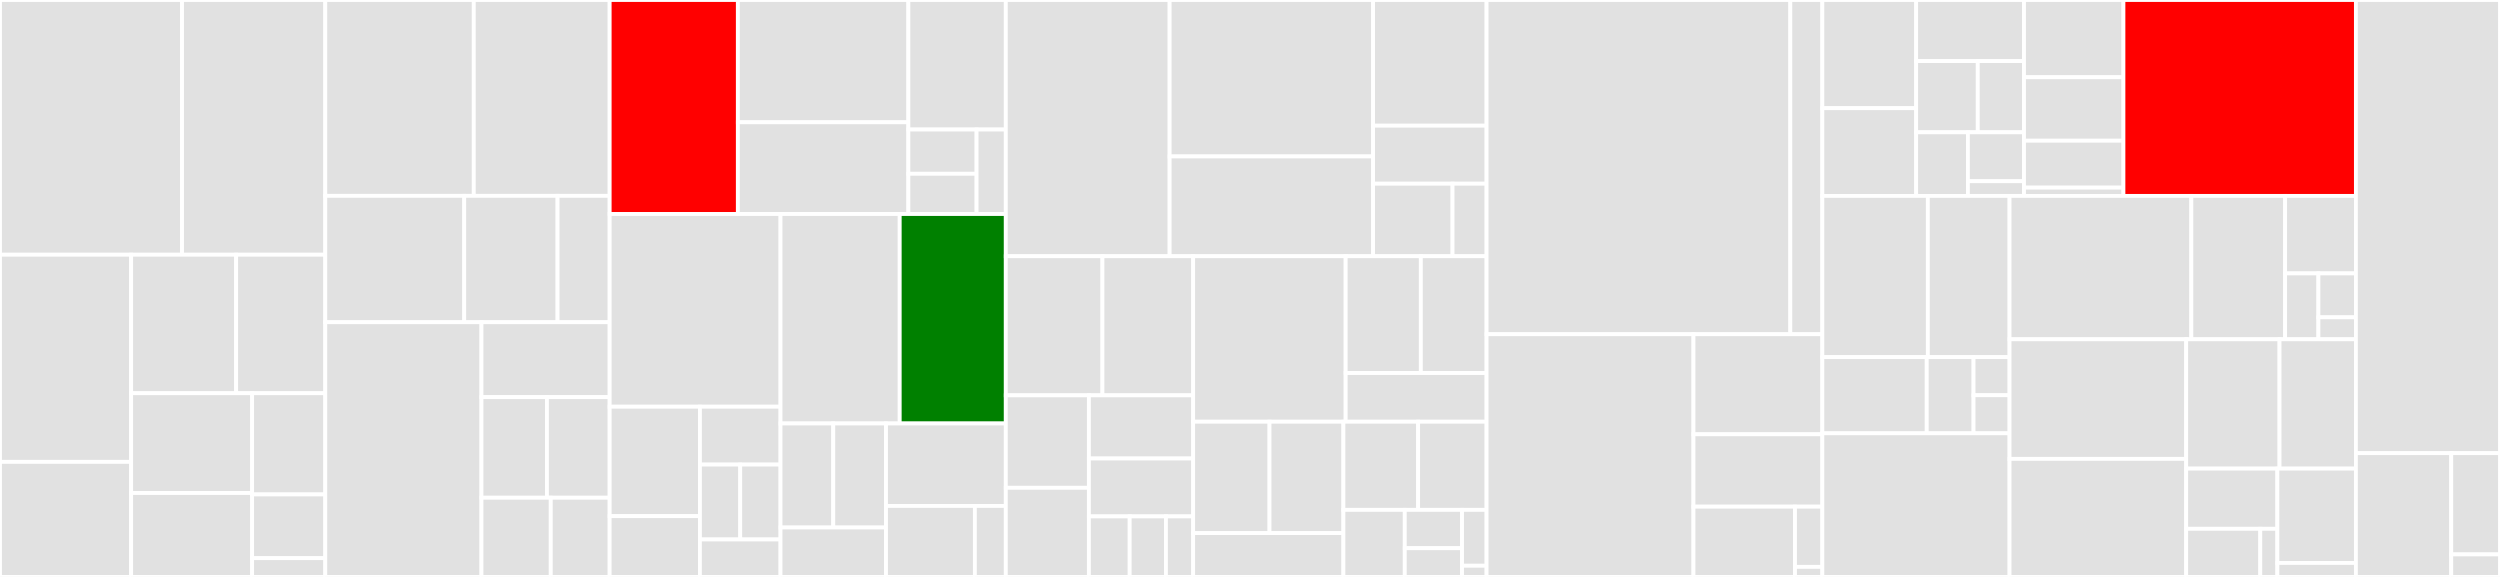 <svg baseProfile="full" width="650" height="150" viewBox="0 0 650 150" version="1.1"
xmlns="http://www.w3.org/2000/svg" xmlns:ev="http://www.w3.org/2001/xml-events"
xmlns:xlink="http://www.w3.org/1999/xlink">

<rect x="0" y="0" width="650" height="150" fill="#333333" stroke="none"/>

<style>rect.s{mask:url(#mask);}</style>
<defs>
  <pattern id="white" width="4" height="4" patternUnits="userSpaceOnUse" patternTransform="rotate(45)">
    <rect width="2" height="2" transform="translate(0,0)" fill="white"></rect>
  </pattern>
  <mask id="mask">
    <rect x="0" y="0" width="100%" height="100%" fill="url(#white)"></rect>
  </mask>
</defs>

<rect x="0" y="0" width="47.327" height="66.228" fill="#e1e1e1" stroke="white" stroke-width="1" class=" tooltipped" data-content="SpeziAccount/Views/AccountOverview/AccountOverviewForm.swift"><title>SpeziAccount/Views/AccountOverview/AccountOverviewForm.swift</title></rect>
<rect x="47.327" y="0" width="37.246" height="66.228" fill="#e1e1e1" stroke="white" stroke-width="1" class=" tooltipped" data-content="SpeziAccount/Views/AccountOverview/AccountOverviewSections.swift"><title>SpeziAccount/Views/AccountOverview/AccountOverviewSections.swift</title></rect>
<rect x="0" y="66.228" width="34.095" height="53.853" fill="#e1e1e1" stroke="white" stroke-width="1" class=" tooltipped" data-content="SpeziAccount/Views/AccountOverview/PasswordChangeSheet.swift"><title>SpeziAccount/Views/AccountOverview/PasswordChangeSheet.swift</title></rect>
<rect x="0" y="120.081" width="34.095" height="29.919" fill="#e1e1e1" stroke="white" stroke-width="1" class=" tooltipped" data-content="SpeziAccount/Views/AccountOverview/SingleEditView.swift"><title>SpeziAccount/Views/AccountOverview/SingleEditView.swift</title></rect>
<rect x="34.095" y="66.228" width="27.299" height="36.007" fill="#e1e1e1" stroke="white" stroke-width="1" class=" tooltipped" data-content="SpeziAccount/Views/AccountOverview/AccountKeyOverviewRow.swift"><title>SpeziAccount/Views/AccountOverview/AccountKeyOverviewRow.swift</title></rect>
<rect x="61.394" y="66.228" width="23.179" height="36.007" fill="#e1e1e1" stroke="white" stroke-width="1" class=" tooltipped" data-content="SpeziAccount/Views/AccountOverview/NameOverview.swift"><title>SpeziAccount/Views/AccountOverview/NameOverview.swift</title></rect>
<rect x="34.095" y="102.235" width="31.452" height="25.946" fill="#e1e1e1" stroke="white" stroke-width="1" class=" tooltipped" data-content="SpeziAccount/Views/AccountOverview/SecurityOverview.swift"><title>SpeziAccount/Views/AccountOverview/SecurityOverview.swift</title></rect>
<rect x="34.095" y="128.182" width="31.452" height="21.818" fill="#e1e1e1" stroke="white" stroke-width="1" class=" tooltipped" data-content="SpeziAccount/Views/AccountOverview/AccountOverviewHeader.swift"><title>SpeziAccount/Views/AccountOverview/AccountOverviewHeader.swift</title></rect>
<rect x="65.547" y="102.235" width="19.026" height="26.319" fill="#e1e1e1" stroke="white" stroke-width="1" class=" tooltipped" data-content="SpeziAccount/Views/AccountOverview/OverviewSectionIcons.swift"><title>SpeziAccount/Views/AccountOverview/OverviewSectionIcons.swift</title></rect>
<rect x="65.547" y="128.555" width="19.026" height="16.571" fill="#e1e1e1" stroke="white" stroke-width="1" class=" tooltipped" data-content="SpeziAccount/Views/AccountOverview/PasswordValidationRuleFooter.swift"><title>SpeziAccount/Views/AccountOverview/PasswordValidationRuleFooter.swift</title></rect>
<rect x="65.547" y="145.126" width="19.026" height="4.874" fill="#e1e1e1" stroke="white" stroke-width="1" class=" tooltipped" data-content="SpeziAccount/Views/AccountOverview/View+AccountOverviewObjects.swift"><title>SpeziAccount/Views/AccountOverview/View+AccountOverviewObjects.swift</title></rect>
<rect x="84.573" y="0" width="38.609" height="50.92" fill="#e1e1e1" stroke="white" stroke-width="1" class=" tooltipped" data-content="SpeziAccount/Views/AccountSetup/SetupProvider/AccountSetupProviderView.swift"><title>SpeziAccount/Views/AccountSetup/SetupProvider/AccountSetupProviderView.swift</title></rect>
<rect x="123.182" y="0" width="35.331" height="50.92" fill="#e1e1e1" stroke="white" stroke-width="1" class=" tooltipped" data-content="SpeziAccount/Views/AccountSetup/SetupProvider/LoginSetupView.swift"><title>SpeziAccount/Views/AccountSetup/SetupProvider/LoginSetupView.swift</title></rect>
<rect x="84.573" y="50.92" width="36.123" height="32.86" fill="#e1e1e1" stroke="white" stroke-width="1" class=" tooltipped" data-content="SpeziAccount/Views/AccountSetup/SetupProvider/SignInWithAppleButton.swift"><title>SpeziAccount/Views/AccountSetup/SetupProvider/SignInWithAppleButton.swift</title></rect>
<rect x="120.696" y="50.92" width="24.27" height="32.86" fill="#e1e1e1" stroke="white" stroke-width="1" class=" tooltipped" data-content="SpeziAccount/Views/AccountSetup/SetupProvider/AccountServiceButton.swift"><title>SpeziAccount/Views/AccountSetup/SetupProvider/AccountServiceButton.swift</title></rect>
<rect x="144.966" y="50.92" width="13.546" height="32.86" fill="#e1e1e1" stroke="white" stroke-width="1" class=" tooltipped" data-content="SpeziAccount/Views/AccountSetup/SetupProvider/SignupSetupView.swift"><title>SpeziAccount/Views/AccountSetup/SetupProvider/SignupSetupView.swift</title></rect>
<rect x="84.573" y="83.779" width="40.611" height="66.221" fill="#e1e1e1" stroke="white" stroke-width="1" class=" tooltipped" data-content="SpeziAccount/Views/AccountSetup/FollowUpInfoSheet.swift"><title>SpeziAccount/Views/AccountSetup/FollowUpInfoSheet.swift</title></rect>
<rect x="125.184" y="83.779" width="33.329" height="19.477" fill="#e1e1e1" stroke="white" stroke-width="1" class=" tooltipped" data-content="SpeziAccount/Views/AccountSetup/AccountSetupState.swift"><title>SpeziAccount/Views/AccountSetup/AccountSetupState.swift</title></rect>
<rect x="125.184" y="103.256" width="17.019" height="26.154" fill="#e1e1e1" stroke="white" stroke-width="1" class=" tooltipped" data-content="SpeziAccount/Views/AccountSetup/SignupSectionsView.swift"><title>SpeziAccount/Views/AccountSetup/SignupSectionsView.swift</title></rect>
<rect x="142.203" y="103.256" width="16.31" height="26.154" fill="#e1e1e1" stroke="white" stroke-width="1" class=" tooltipped" data-content="SpeziAccount/Views/AccountSetup/ExistingAccountView.swift"><title>SpeziAccount/Views/AccountSetup/ExistingAccountView.swift</title></rect>
<rect x="125.184" y="129.41" width="18.016" height="20.59" fill="#e1e1e1" stroke="white" stroke-width="1" class=" tooltipped" data-content="SpeziAccount/Views/AccountSetup/DefaultAccountSetupHeader.swift"><title>SpeziAccount/Views/AccountSetup/DefaultAccountSetupHeader.swift</title></rect>
<rect x="143.199" y="129.41" width="15.313" height="20.59" fill="#e1e1e1" stroke="white" stroke-width="1" class=" tooltipped" data-content="SpeziAccount/Views/AccountSetup/ServicesDivider.swift"><title>SpeziAccount/Views/AccountSetup/ServicesDivider.swift</title></rect>
<rect x="158.512" y="0" width="33.332" height="55.642" fill="red" stroke="white" stroke-width="1" class=" tooltipped" data-content="SpeziAccount/Views/DataEntry/DateOfBirthPicker.swift"><title>SpeziAccount/Views/DataEntry/DateOfBirthPicker.swift</title></rect>
<rect x="191.845" y="0" width="44.332" height="31.796" fill="#e1e1e1" stroke="white" stroke-width="1" class=" tooltipped" data-content="SpeziAccount/Views/DataEntry/FloatingPointEntryView.swift"><title>SpeziAccount/Views/DataEntry/FloatingPointEntryView.swift</title></rect>
<rect x="191.845" y="31.796" width="44.332" height="23.847" fill="#e1e1e1" stroke="white" stroke-width="1" class=" tooltipped" data-content="SpeziAccount/Views/DataEntry/GeneralizedDataEntryView.swift"><title>SpeziAccount/Views/DataEntry/GeneralizedDataEntryView.swift</title></rect>
<rect x="236.176" y="0" width="25.332" height="33.678" fill="#e1e1e1" stroke="white" stroke-width="1" class=" tooltipped" data-content="SpeziAccount/Views/DataEntry/FixedWidthIntegerEntryView.swift"><title>SpeziAccount/Views/DataEntry/FixedWidthIntegerEntryView.swift</title></rect>
<rect x="236.176" y="33.678" width="17.733" height="11.505" fill="#e1e1e1" stroke="white" stroke-width="1" class=" tooltipped" data-content="SpeziAccount/Views/DataEntry/BoolEntryView.swift"><title>SpeziAccount/Views/DataEntry/BoolEntryView.swift</title></rect>
<rect x="236.176" y="45.183" width="17.733" height="10.459" fill="#e1e1e1" stroke="white" stroke-width="1" class=" tooltipped" data-content="SpeziAccount/Views/DataEntry/StringEntryView.swift"><title>SpeziAccount/Views/DataEntry/StringEntryView.swift</title></rect>
<rect x="253.909" y="33.678" width="7.6" height="21.964" fill="#e1e1e1" stroke="white" stroke-width="1" class=" tooltipped" data-content="SpeziAccount/Views/DataEntry/CaseIterablePickerEntryView.swift"><title>SpeziAccount/Views/DataEntry/CaseIterablePickerEntryView.swift</title></rect>
<rect x="158.512" y="55.642" width="44.422" height="50.101" fill="#e1e1e1" stroke="white" stroke-width="1" class=" tooltipped" data-content="SpeziAccount/Views/SignupForm.swift"><title>SpeziAccount/Views/SignupForm.swift</title></rect>
<rect x="158.512" y="105.744" width="23.468" height="28.45" fill="#e1e1e1" stroke="white" stroke-width="1" class=" tooltipped" data-content="SpeziAccount/Views/DataDisplay/BoolDisplayView.swift"><title>SpeziAccount/Views/DataDisplay/BoolDisplayView.swift</title></rect>
<rect x="158.512" y="134.194" width="23.468" height="15.806" fill="#e1e1e1" stroke="white" stroke-width="1" class=" tooltipped" data-content="SpeziAccount/Views/DataDisplay/FloatingPointDisplayView.swift"><title>SpeziAccount/Views/DataDisplay/FloatingPointDisplayView.swift</title></rect>
<rect x="181.981" y="105.744" width="20.954" height="15.047" fill="#e1e1e1" stroke="white" stroke-width="1" class=" tooltipped" data-content="SpeziAccount/Views/DataDisplay/FixedWidthIntegerDisplayView.swift"><title>SpeziAccount/Views/DataDisplay/FixedWidthIntegerDisplayView.swift</title></rect>
<rect x="181.981" y="120.791" width="10.477" height="19.473" fill="#e1e1e1" stroke="white" stroke-width="1" class=" tooltipped" data-content="SpeziAccount/Views/DataDisplay/GridValidationStateFooter.swift"><title>SpeziAccount/Views/DataDisplay/GridValidationStateFooter.swift</title></rect>
<rect x="192.458" y="120.791" width="10.477" height="19.473" fill="#e1e1e1" stroke="white" stroke-width="1" class=" tooltipped" data-content="SpeziAccount/Views/DataDisplay/LocalizableStringDisplayView.swift"><title>SpeziAccount/Views/DataDisplay/LocalizableStringDisplayView.swift</title></rect>
<rect x="181.981" y="140.264" width="20.954" height="9.736" fill="#e1e1e1" stroke="white" stroke-width="1" class=" tooltipped" data-content="SpeziAccount/Views/DataDisplay/StringDisplayView.swift"><title>SpeziAccount/Views/DataDisplay/StringDisplayView.swift</title></rect>
<rect x="202.934" y="55.642" width="30.99" height="54.462" fill="#e1e1e1" stroke="white" stroke-width="1" class=" tooltipped" data-content="SpeziAccount/Views/PasswordResetView.swift"><title>SpeziAccount/Views/PasswordResetView.swift</title></rect>
<rect x="233.924" y="55.642" width="27.584" height="54.462" fill="green" stroke="white" stroke-width="1" class=" tooltipped" data-content="SpeziAccount/Views/AccountSummaryBox.swift"><title>SpeziAccount/Views/AccountSummaryBox.swift</title></rect>
<rect x="202.934" y="110.104" width="13.714" height="27.048" fill="#e1e1e1" stroke="white" stroke-width="1" class=" tooltipped" data-content="SpeziAccount/Views/Documentation/EmptyServicesWarning.swift"><title>SpeziAccount/Views/Documentation/EmptyServicesWarning.swift</title></rect>
<rect x="216.648" y="110.104" width="13.714" height="27.048" fill="#e1e1e1" stroke="white" stroke-width="1" class=" tooltipped" data-content="SpeziAccount/Views/Documentation/MissingAccountDetailsWarning.swift"><title>SpeziAccount/Views/Documentation/MissingAccountDetailsWarning.swift</title></rect>
<rect x="202.934" y="137.152" width="27.428" height="12.848" fill="#e1e1e1" stroke="white" stroke-width="1" class=" tooltipped" data-content="SpeziAccount/Views/Documentation/DocumentationInfoView.swift"><title>SpeziAccount/Views/Documentation/DocumentationInfoView.swift</title></rect>
<rect x="230.362" y="110.104" width="31.147" height="21.437" fill="#e1e1e1" stroke="white" stroke-width="1" class=" tooltipped" data-content="SpeziAccount/Views/SignupFormHeader.swift"><title>SpeziAccount/Views/SignupFormHeader.swift</title></rect>
<rect x="230.362" y="131.541" width="23.109" height="18.459" fill="#e1e1e1" stroke="white" stroke-width="1" class=" tooltipped" data-content="SpeziAccount/Views/SuccessfulPasswordResetView.swift"><title>SpeziAccount/Views/SuccessfulPasswordResetView.swift</title></rect>
<rect x="253.471" y="131.541" width="8.038" height="18.459" fill="#e1e1e1" stroke="white" stroke-width="1" class=" tooltipped" data-content="SpeziAccount/Views/Preview/AccountDetailsReader.swift"><title>SpeziAccount/Views/Preview/AccountDetailsReader.swift</title></rect>
<rect x="261.508" y="0" width="42.596" height="66.617" fill="#e1e1e1" stroke="white" stroke-width="1" class=" tooltipped" data-content="SpeziAccount/AccountValue/Collections/AccountDetails.swift"><title>SpeziAccount/AccountValue/Collections/AccountDetails.swift</title></rect>
<rect x="304.105" y="0" width="52.897" height="40.672" fill="#e1e1e1" stroke="white" stroke-width="1" class=" tooltipped" data-content="SpeziAccount/AccountValue/Collections/AccountDetails+Codable.swift"><title>SpeziAccount/AccountValue/Collections/AccountDetails+Codable.swift</title></rect>
<rect x="304.105" y="40.672" width="52.897" height="25.946" fill="#e1e1e1" stroke="white" stroke-width="1" class=" tooltipped" data-content="SpeziAccount/AccountValue/Collections/AccountDetailsBuilder.swift"><title>SpeziAccount/AccountValue/Collections/AccountDetailsBuilder.swift</title></rect>
<rect x="357.002" y="0" width="29.511" height="32.68" fill="#e1e1e1" stroke="white" stroke-width="1" class=" tooltipped" data-content="SpeziAccount/AccountValue/Collections/AccountKeyCollection.swift"><title>SpeziAccount/AccountValue/Collections/AccountKeyCollection.swift</title></rect>
<rect x="357.002" y="32.68" width="29.511" height="15.083" fill="#e1e1e1" stroke="white" stroke-width="1" class=" tooltipped" data-content="SpeziAccount/AccountValue/Collections/AccountKeyCollectionBuilder.swift"><title>SpeziAccount/AccountValue/Collections/AccountKeyCollectionBuilder.swift</title></rect>
<rect x="357.002" y="47.763" width="20.658" height="18.854" fill="#e1e1e1" stroke="white" stroke-width="1" class=" tooltipped" data-content="SpeziAccount/AccountValue/Collections/AccountModifications.swift"><title>SpeziAccount/AccountValue/Collections/AccountModifications.swift</title></rect>
<rect x="377.66" y="47.763" width="8.853" height="18.854" fill="#e1e1e1" stroke="white" stroke-width="1" class=" tooltipped" data-content="SpeziAccount/AccountValue/Collections/AccountDetails+TestingSupport.swift"><title>SpeziAccount/AccountValue/Collections/AccountDetails+TestingSupport.swift</title></rect>
<rect x="261.508" y="66.617" width="25.125" height="36.171" fill="#e1e1e1" stroke="white" stroke-width="1" class=" tooltipped" data-content="SpeziAccount/AccountValue/Keys/AccountDetailsFlags.swift"><title>SpeziAccount/AccountValue/Keys/AccountDetailsFlags.swift</title></rect>
<rect x="286.634" y="66.617" width="23.587" height="36.171" fill="#e1e1e1" stroke="white" stroke-width="1" class=" tooltipped" data-content="SpeziAccount/AccountValue/Keys/PersonNameKey.swift"><title>SpeziAccount/AccountValue/Keys/PersonNameKey.swift</title></rect>
<rect x="261.508" y="102.788" width="21.606" height="24.035" fill="#e1e1e1" stroke="white" stroke-width="1" class=" tooltipped" data-content="SpeziAccount/AccountValue/Keys/DateOfBirthKey.swift"><title>SpeziAccount/AccountValue/Keys/DateOfBirthKey.swift</title></rect>
<rect x="261.508" y="126.823" width="21.606" height="23.177" fill="#e1e1e1" stroke="white" stroke-width="1" class=" tooltipped" data-content="SpeziAccount/AccountValue/Keys/PasswordKey.swift"><title>SpeziAccount/AccountValue/Keys/PasswordKey.swift</title></rect>
<rect x="283.115" y="102.788" width="27.106" height="16.422" fill="#e1e1e1" stroke="white" stroke-width="1" class=" tooltipped" data-content="SpeziAccount/AccountValue/Keys/UserIdKey.swift"><title>SpeziAccount/AccountValue/Keys/UserIdKey.swift</title></rect>
<rect x="283.115" y="119.209" width="27.106" height="15.053" fill="#e1e1e1" stroke="white" stroke-width="1" class=" tooltipped" data-content="SpeziAccount/AccountValue/Keys/EmailAddressKey.swift"><title>SpeziAccount/AccountValue/Keys/EmailAddressKey.swift</title></rect>
<rect x="283.115" y="134.263" width="10.607" height="15.737" fill="#e1e1e1" stroke="white" stroke-width="1" class=" tooltipped" data-content="SpeziAccount/AccountValue/Keys/AccountServiceConfigurationDetailsKey.swift"><title>SpeziAccount/AccountValue/Keys/AccountServiceConfigurationDetailsKey.swift</title></rect>
<rect x="293.721" y="134.263" width="9.428" height="15.737" fill="#e1e1e1" stroke="white" stroke-width="1" class=" tooltipped" data-content="SpeziAccount/AccountValue/Keys/AccountIdKey.swift"><title>SpeziAccount/AccountValue/Keys/AccountIdKey.swift</title></rect>
<rect x="303.149" y="134.263" width="7.071" height="15.737" fill="#e1e1e1" stroke="white" stroke-width="1" class=" tooltipped" data-content="SpeziAccount/AccountValue/Keys/DecodingErrors.swift"><title>SpeziAccount/AccountValue/Keys/DecodingErrors.swift</title></rect>
<rect x="310.22" y="66.617" width="39.655" height="43.028" fill="#e1e1e1" stroke="white" stroke-width="1" class=" tooltipped" data-content="SpeziAccount/AccountValue/Configuration/AccountValueConfiguration.swift"><title>SpeziAccount/AccountValue/Configuration/AccountValueConfiguration.swift</title></rect>
<rect x="349.875" y="66.617" width="19.54" height="30.373" fill="#e1e1e1" stroke="white" stroke-width="1" class=" tooltipped" data-content="SpeziAccount/AccountValue/Configuration/AccountKeyConfigurationImpl.swift"><title>SpeziAccount/AccountValue/Configuration/AccountKeyConfigurationImpl.swift</title></rect>
<rect x="369.416" y="66.617" width="17.098" height="30.373" fill="#e1e1e1" stroke="white" stroke-width="1" class=" tooltipped" data-content="SpeziAccount/AccountValue/Configuration/AccountOperationError.swift"><title>SpeziAccount/AccountValue/Configuration/AccountOperationError.swift</title></rect>
<rect x="349.875" y="96.99" width="36.638" height="12.655" fill="#e1e1e1" stroke="white" stroke-width="1" class=" tooltipped" data-content="SpeziAccount/AccountValue/Configuration/ConfiguredAccountKey.swift"><title>SpeziAccount/AccountValue/Configuration/ConfiguredAccountKey.swift</title></rect>
<rect x="310.22" y="109.646" width="19.853" height="28.96" fill="#e1e1e1" stroke="white" stroke-width="1" class=" tooltipped" data-content="SpeziAccount/AccountValue/Visitor/AccountKey+Visitor.swift"><title>SpeziAccount/AccountValue/Visitor/AccountKey+Visitor.swift</title></rect>
<rect x="330.073" y="109.646" width="19.213" height="28.96" fill="#e1e1e1" stroke="white" stroke-width="1" class=" tooltipped" data-content="SpeziAccount/AccountValue/Visitor/AccountValueVisitor.swift"><title>SpeziAccount/AccountValue/Visitor/AccountValueVisitor.swift</title></rect>
<rect x="310.22" y="138.606" width="39.066" height="11.394" fill="#e1e1e1" stroke="white" stroke-width="1" class=" tooltipped" data-content="SpeziAccount/AccountValue/Visitor/AccountKeyVisitor.swift"><title>SpeziAccount/AccountValue/Visitor/AccountKeyVisitor.swift</title></rect>
<rect x="349.286" y="109.646" width="19.423" height="22.917" fill="#e1e1e1" stroke="white" stroke-width="1" class=" tooltipped" data-content="SpeziAccount/AccountValue/AccountKey+Views.swift"><title>SpeziAccount/AccountValue/AccountKey+Views.swift</title></rect>
<rect x="368.709" y="109.646" width="17.804" height="22.917" fill="#e1e1e1" stroke="white" stroke-width="1" class=" tooltipped" data-content="SpeziAccount/AccountValue/AccountKey.swift"><title>SpeziAccount/AccountValue/AccountKey.swift</title></rect>
<rect x="349.286" y="132.563" width="15.955" height="17.437" fill="#e1e1e1" stroke="white" stroke-width="1" class=" tooltipped" data-content="SpeziAccount/AccountValue/AccountKeyCategory.swift"><title>SpeziAccount/AccountValue/AccountKeyCategory.swift</title></rect>
<rect x="365.24" y="132.563" width="14.891" height="9.964" fill="#e1e1e1" stroke="white" stroke-width="1" class=" tooltipped" data-content="SpeziAccount/AccountValue/InitialValue.swift"><title>SpeziAccount/AccountValue/InitialValue.swift</title></rect>
<rect x="365.24" y="142.527" width="14.891" height="7.473" fill="#e1e1e1" stroke="white" stroke-width="1" class=" tooltipped" data-content="SpeziAccount/AccountValue/RequiredAccountKey.swift"><title>SpeziAccount/AccountValue/RequiredAccountKey.swift</title></rect>
<rect x="380.131" y="132.563" width="6.382" height="14.531" fill="#e1e1e1" stroke="white" stroke-width="1" class=" tooltipped" data-content="SpeziAccount/AccountValue/AccountKeyMacros.swift"><title>SpeziAccount/AccountValue/AccountKeyMacros.swift</title></rect>
<rect x="380.131" y="147.094" width="6.382" height="2.906" fill="#e1e1e1" stroke="white" stroke-width="1" class=" tooltipped" data-content="SpeziAccount/AccountValue/AccountKeys.swift"><title>SpeziAccount/AccountValue/AccountKeys.swift</title></rect>
<rect x="386.513" y="0" width="78.969" height="86.898" fill="#e1e1e1" stroke="white" stroke-width="1" class=" tooltipped" data-content="SpeziAccount/Mock/InMemoryAccountService.swift"><title>SpeziAccount/Mock/InMemoryAccountService.swift</title></rect>
<rect x="465.483" y="0" width="8.324" height="86.898" fill="#e1e1e1" stroke="white" stroke-width="1" class=" tooltipped" data-content="SpeziAccount/Mock/InMemoryAccountStorageProvider.swift"><title>SpeziAccount/Mock/InMemoryAccountStorageProvider.swift</title></rect>
<rect x="386.513" y="86.898" width="53.787" height="63.102" fill="#e1e1e1" stroke="white" stroke-width="1" class=" tooltipped" data-content="SpeziAccount/ViewModel/AccountOverviewFormViewModel.swift"><title>SpeziAccount/ViewModel/AccountOverviewFormViewModel.swift</title></rect>
<rect x="440.3" y="86.898" width="33.506" height="26.016" fill="#e1e1e1" stroke="white" stroke-width="1" class=" tooltipped" data-content="SpeziAccount/ViewModel/AccountOverviewValuesComparator.swift"><title>SpeziAccount/ViewModel/AccountOverviewValuesComparator.swift</title></rect>
<rect x="440.3" y="112.914" width="33.506" height="18.82" fill="#e1e1e1" stroke="white" stroke-width="1" class=" tooltipped" data-content="SpeziAccount/ViewModel/AccountDisplayModel.swift"><title>SpeziAccount/ViewModel/AccountDisplayModel.swift</title></rect>
<rect x="440.3" y="131.734" width="26.399" height="18.266" fill="#e1e1e1" stroke="white" stroke-width="1" class=" tooltipped" data-content="SpeziAccount/ViewModel/CategorizedAccountKeys.swift"><title>SpeziAccount/ViewModel/CategorizedAccountKeys.swift</title></rect>
<rect x="466.699" y="131.734" width="7.107" height="15.657" fill="#e1e1e1" stroke="white" stroke-width="1" class=" tooltipped" data-content="SpeziAccount/ViewModel/ForEachAccountKeyWrapper.swift"><title>SpeziAccount/ViewModel/ForEachAccountKeyWrapper.swift</title></rect>
<rect x="466.699" y="147.391" width="7.107" height="2.609" fill="#e1e1e1" stroke="white" stroke-width="1" class=" tooltipped" data-content="SpeziAccount/ViewModel/ViewSizing.swift"><title>SpeziAccount/ViewModel/ViewSizing.swift</title></rect>
<rect x="473.806" y="0" width="24.396" height="28.129" fill="#e1e1e1" stroke="white" stroke-width="1" class=" tooltipped" data-content="SpeziAccount/AccountService/Configuration/FieldValidationRules.swift"><title>SpeziAccount/AccountService/Configuration/FieldValidationRules.swift</title></rect>
<rect x="473.806" y="28.129" width="24.396" height="22.807" fill="#e1e1e1" stroke="white" stroke-width="1" class=" tooltipped" data-content="SpeziAccount/AccountService/Configuration/SupportedAccountKeys.swift"><title>SpeziAccount/AccountService/Configuration/SupportedAccountKeys.swift</title></rect>
<rect x="498.202" y="0" width="28.037" height="15.876" fill="#e1e1e1" stroke="white" stroke-width="1" class=" tooltipped" data-content="SpeziAccount/AccountService/Configuration/AccountServiceConfigurationBuilder.swift"><title>SpeziAccount/AccountService/Configuration/AccountServiceConfigurationBuilder.swift</title></rect>
<rect x="498.202" y="15.876" width="16.021" height="18.522" fill="#e1e1e1" stroke="white" stroke-width="1" class=" tooltipped" data-content="SpeziAccount/AccountService/Configuration/AccountServiceConfiguration.swift"><title>SpeziAccount/AccountService/Configuration/AccountServiceConfiguration.swift</title></rect>
<rect x="514.224" y="15.876" width="12.016" height="18.522" fill="#e1e1e1" stroke="white" stroke-width="1" class=" tooltipped" data-content="SpeziAccount/AccountService/Configuration/RequiredAccountKeys.swift"><title>SpeziAccount/AccountService/Configuration/RequiredAccountKeys.swift</title></rect>
<rect x="498.202" y="34.398" width="13.458" height="16.538" fill="#e1e1e1" stroke="white" stroke-width="1" class=" tooltipped" data-content="SpeziAccount/AccountService/Configuration/UserIdConfiguration.swift"><title>SpeziAccount/AccountService/Configuration/UserIdConfiguration.swift</title></rect>
<rect x="511.66" y="34.398" width="14.579" height="12.721" fill="#e1e1e1" stroke="white" stroke-width="1" class=" tooltipped" data-content="SpeziAccount/AccountService/Configuration/UserIdType.swift"><title>SpeziAccount/AccountService/Configuration/UserIdType.swift</title></rect>
<rect x="511.66" y="47.119" width="14.579" height="3.816" fill="#e1e1e1" stroke="white" stroke-width="1" class=" tooltipped" data-content="SpeziAccount/AccountService/Configuration/AccountServiceConfigurationKey.swift"><title>SpeziAccount/AccountService/Configuration/AccountServiceConfigurationKey.swift</title></rect>
<rect x="526.239" y="0" width="25.852" height="20.087" fill="#e1e1e1" stroke="white" stroke-width="1" class=" tooltipped" data-content="SpeziAccount/AccountService/IdentityProvider/IdentityProviderConfiguration.swift"><title>SpeziAccount/AccountService/IdentityProvider/IdentityProviderConfiguration.swift</title></rect>
<rect x="526.239" y="20.087" width="25.852" height="16.5" fill="#e1e1e1" stroke="white" stroke-width="1" class=" tooltipped" data-content="SpeziAccount/AccountService/IdentityProvider/IdentityProvider.swift"><title>SpeziAccount/AccountService/IdentityProvider/IdentityProvider.swift</title></rect>
<rect x="526.239" y="36.588" width="25.852" height="12.196" fill="#e1e1e1" stroke="white" stroke-width="1" class=" tooltipped" data-content="SpeziAccount/AccountService/IdentityProvider/SecurityRelatedModifier.swift"><title>SpeziAccount/AccountService/IdentityProvider/SecurityRelatedModifier.swift</title></rect>
<rect x="526.239" y="48.784" width="25.852" height="2.152" fill="#e1e1e1" stroke="white" stroke-width="1" class=" tooltipped" data-content="SpeziAccount/AccountService/AccountService.swift"><title>SpeziAccount/AccountService/AccountService.swift</title></rect>
<rect x="552.092" y="0" width="60.444" height="50.936" fill="red" stroke="white" stroke-width="1" class=" tooltipped" data-content="SpeziAccount/AccountSetup.swift"><title>SpeziAccount/AccountSetup.swift</title></rect>
<rect x="473.806" y="50.936" width="27.436" height="41.912" fill="#e1e1e1" stroke="white" stroke-width="1" class=" tooltipped" data-content="SpeziAccount/ViewModifier/AccountRequiredModifier.swift"><title>SpeziAccount/ViewModifier/AccountRequiredModifier.swift</title></rect>
<rect x="501.242" y="50.936" width="21.241" height="41.912" fill="#e1e1e1" stroke="white" stroke-width="1" class=" tooltipped" data-content="SpeziAccount/ViewModifier/VerifyRequiredAccountDetailsModifier.swift"><title>SpeziAccount/ViewModifier/VerifyRequiredAccountDetailsModifier.swift</title></rect>
<rect x="473.806" y="92.848" width="27.147" height="19.813" fill="#e1e1e1" stroke="white" stroke-width="1" class=" tooltipped" data-content="SpeziAccount/ViewModifier/RequiredValidationModifier.swift"><title>SpeziAccount/ViewModifier/RequiredValidationModifier.swift</title></rect>
<rect x="500.953" y="92.848" width="12.169" height="19.813" fill="#e1e1e1" stroke="white" stroke-width="1" class=" tooltipped" data-content="SpeziAccount/ViewModifier/AnyViewModifier.swift"><title>SpeziAccount/ViewModifier/AnyViewModifier.swift</title></rect>
<rect x="513.122" y="92.848" width="9.361" height="9.906" fill="#e1e1e1" stroke="white" stroke-width="1" class=" tooltipped" data-content="SpeziAccount/ViewModifier/DisableFieldAssistantsModifier.swift"><title>SpeziAccount/ViewModifier/DisableFieldAssistantsModifier.swift</title></rect>
<rect x="513.122" y="102.754" width="9.361" height="9.906" fill="#e1e1e1" stroke="white" stroke-width="1" class=" tooltipped" data-content="SpeziAccount/ViewModifier/DismissiveActions.swift"><title>SpeziAccount/ViewModifier/DismissiveActions.swift</title></rect>
<rect x="473.806" y="112.66" width="48.677" height="37.34" fill="#e1e1e1" stroke="white" stroke-width="1" class=" tooltipped" data-content="SpeziAccount/Account.swift"><title>SpeziAccount/Account.swift</title></rect>
<rect x="522.483" y="50.936" width="47.265" height="37.278" fill="#e1e1e1" stroke="white" stroke-width="1" class=" tooltipped" data-content="SpeziAccount/AccountConfiguration.swift"><title>SpeziAccount/AccountConfiguration.swift</title></rect>
<rect x="569.748" y="50.936" width="24.379" height="37.278" fill="#e1e1e1" stroke="white" stroke-width="1" class=" tooltipped" data-content="SpeziAccount/Environment/SignupProviderCompliance.swift"><title>SpeziAccount/Environment/SignupProviderCompliance.swift</title></rect>
<rect x="594.127" y="50.936" width="18.408" height="20.15" fill="#e1e1e1" stroke="white" stroke-width="1" class=" tooltipped" data-content="SpeziAccount/Environment/PasswordFieldType.swift"><title>SpeziAccount/Environment/PasswordFieldType.swift</title></rect>
<rect x="594.127" y="71.086" width="8.663" height="17.128" fill="#e1e1e1" stroke="white" stroke-width="1" class=" tooltipped" data-content="SpeziAccount/Environment/AccountViewType.swift"><title>SpeziAccount/Environment/AccountViewType.swift</title></rect>
<rect x="602.79" y="71.086" width="9.746" height="11.418" fill="#e1e1e1" stroke="white" stroke-width="1" class=" tooltipped" data-content="SpeziAccount/Environment/FollowUpBehavior.swift"><title>SpeziAccount/Environment/FollowUpBehavior.swift</title></rect>
<rect x="602.79" y="82.504" width="9.746" height="5.709" fill="#e1e1e1" stroke="white" stroke-width="1" class=" tooltipped" data-content="SpeziAccount/Environment/PreferredSetupStyle.swift"><title>SpeziAccount/Environment/PreferredSetupStyle.swift</title></rect>
<rect x="522.483" y="88.214" width="45.927" height="31.095" fill="#e1e1e1" stroke="white" stroke-width="1" class=" tooltipped" data-content="SpeziAccount/ExternalAccountStorage.swift"><title>SpeziAccount/ExternalAccountStorage.swift</title></rect>
<rect x="522.483" y="119.309" width="45.927" height="30.691" fill="#e1e1e1" stroke="white" stroke-width="1" class=" tooltipped" data-content="SpeziAccount/AccountDetailsCache.swift"><title>SpeziAccount/AccountDetailsCache.swift</title></rect>
<rect x="568.41" y="88.214" width="24.269" height="33.625" fill="#e1e1e1" stroke="white" stroke-width="1" class=" tooltipped" data-content="SpeziAccount/AccountNotifications.swift"><title>SpeziAccount/AccountNotifications.swift</title></rect>
<rect x="592.679" y="88.214" width="19.857" height="33.625" fill="#e1e1e1" stroke="white" stroke-width="1" class=" tooltipped" data-content="SpeziAccount/AccountHeader.swift"><title>SpeziAccount/AccountHeader.swift</title></rect>
<rect x="568.41" y="121.839" width="23.709" height="15.645" fill="#e1e1e1" stroke="white" stroke-width="1" class=" tooltipped" data-content="SpeziAccount/Model/GenderIdentity.swift"><title>SpeziAccount/Model/GenderIdentity.swift</title></rect>
<rect x="568.41" y="137.484" width="19.264" height="12.516" fill="#e1e1e1" stroke="white" stroke-width="1" class=" tooltipped" data-content="SpeziAccount/Model/KeyPath+ShortDescription.swift"><title>SpeziAccount/Model/KeyPath+ShortDescription.swift</title></rect>
<rect x="587.674" y="137.484" width="4.445" height="12.516" fill="#e1e1e1" stroke="white" stroke-width="1" class=" tooltipped" data-content="SpeziAccount/Model/ValidationRule+Account.swift"><title>SpeziAccount/Model/ValidationRule+Account.swift</title></rect>
<rect x="592.119" y="121.839" width="20.416" height="24.527" fill="#e1e1e1" stroke="white" stroke-width="1" class=" tooltipped" data-content="SpeziAccount/AccountOverview.swift"><title>SpeziAccount/AccountOverview.swift</title></rect>
<rect x="592.119" y="146.366" width="20.416" height="3.634" fill="#e1e1e1" stroke="white" stroke-width="1" class=" tooltipped" data-content="SpeziAccount/AccountStorageProvider.swift"><title>SpeziAccount/AccountStorageProvider.swift</title></rect>
<rect x="612.536" y="0" width="37.464" height="117.822" fill="#e1e1e1" stroke="white" stroke-width="1" class=" tooltipped" data-content="SpeziAccountMacros/AccountKeyMacro.swift"><title>SpeziAccountMacros/AccountKeyMacro.swift</title></rect>
<rect x="612.536" y="117.822" width="24.784" height="32.178" fill="#e1e1e1" stroke="white" stroke-width="1" class=" tooltipped" data-content="SpeziAccountMacros/KeyEntryMacro.swift"><title>SpeziAccountMacros/KeyEntryMacro.swift</title></rect>
<rect x="637.32" y="117.822" width="12.68" height="26.328" fill="#e1e1e1" stroke="white" stroke-width="1" class=" tooltipped" data-content="SpeziAccountMacros/SpeziAccountDiagnostic.swift"><title>SpeziAccountMacros/SpeziAccountDiagnostic.swift</title></rect>
<rect x="637.32" y="144.149" width="12.68" height="5.851" fill="#e1e1e1" stroke="white" stroke-width="1" class=" tooltipped" data-content="SpeziAccountMacros/SpeziAccountMacros.swift"><title>SpeziAccountMacros/SpeziAccountMacros.swift</title></rect>
</svg>